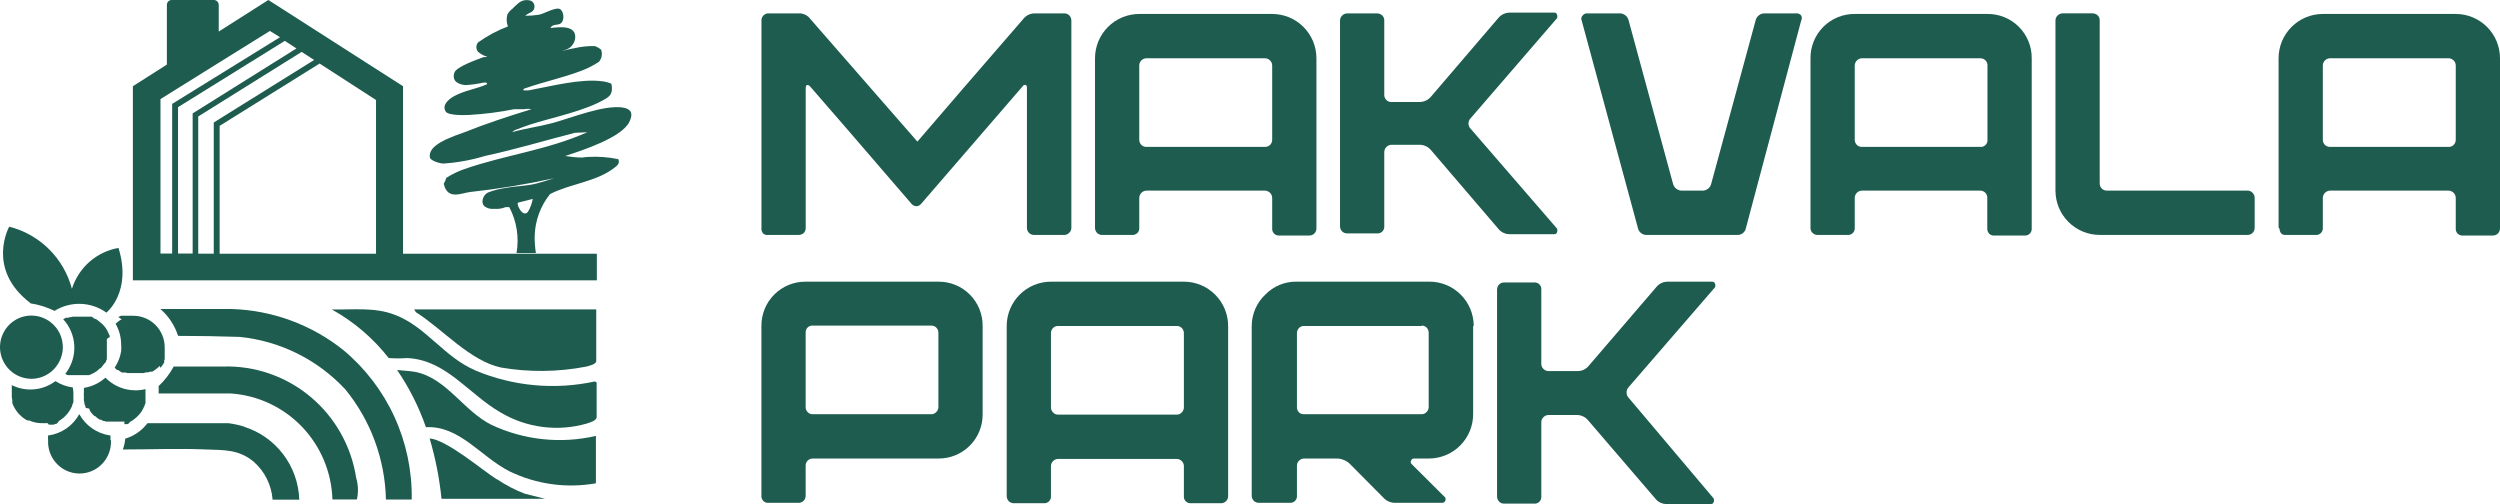 <?xml version="1.0" encoding="UTF-8"?> <svg xmlns="http://www.w3.org/2000/svg" width="248" height="50" viewBox="0 0 248 50" fill="none"><path d="M75.532 49.203V32.337C75.527 31.759 75.637 31.185 75.856 30.649C76.074 30.113 76.397 29.627 76.806 29.218C77.215 28.808 77.701 28.485 78.236 28.266C78.77 28.047 79.343 27.936 79.921 27.942H93.088C93.666 27.936 94.239 28.047 94.774 28.266C95.309 28.485 95.795 28.808 96.203 29.218C96.612 29.627 96.935 30.113 97.154 30.649C97.373 31.185 97.483 31.759 97.477 32.337V41.09C97.483 41.669 97.373 42.242 97.154 42.778C96.935 43.314 96.612 43.8 96.203 44.209C95.795 44.619 95.309 44.942 94.774 45.161C94.239 45.38 93.666 45.491 93.088 45.485H80.637C80.54 45.484 80.443 45.502 80.354 45.538C80.264 45.575 80.183 45.629 80.115 45.698C80.05 45.765 79.999 45.843 79.966 45.93C79.932 46.017 79.917 46.109 79.921 46.202V49.165C79.923 49.262 79.905 49.358 79.868 49.448C79.832 49.538 79.777 49.619 79.709 49.687C79.639 49.754 79.558 49.806 79.468 49.839C79.378 49.872 79.282 49.886 79.186 49.881H76.248C76.151 49.89 76.054 49.878 75.963 49.845C75.873 49.812 75.79 49.76 75.722 49.691C75.653 49.623 75.601 49.54 75.568 49.449C75.535 49.358 75.523 49.261 75.532 49.165M92.373 32.298H80.637C80.54 32.289 80.443 32.302 80.353 32.335C80.262 32.368 80.179 32.42 80.111 32.489C80.043 32.557 79.99 32.639 79.957 32.73C79.925 32.822 79.912 32.919 79.921 33.015V40.373C79.916 40.466 79.931 40.559 79.964 40.646C79.997 40.733 80.049 40.811 80.115 40.877C80.179 40.95 80.26 41.007 80.351 41.044C80.441 41.081 80.539 41.097 80.637 41.09H92.373C92.467 41.094 92.561 41.077 92.648 41.04C92.735 41.003 92.813 40.947 92.876 40.877C92.944 40.812 92.998 40.734 93.035 40.648C93.072 40.561 93.09 40.467 93.088 40.373V33.015C93.09 32.918 93.072 32.822 93.036 32.732C92.999 32.642 92.945 32.56 92.876 32.492C92.809 32.427 92.731 32.376 92.644 32.343C92.558 32.31 92.466 32.295 92.373 32.298Z" fill="#1D5C4F"></path><path d="M99.865 49.203V32.337C99.865 31.76 99.979 31.188 100.199 30.655C100.42 30.122 100.743 29.637 101.151 29.229C101.558 28.821 102.042 28.497 102.575 28.276C103.107 28.055 103.678 27.941 104.254 27.941H117.441C118.605 27.941 119.721 28.404 120.544 29.229C121.368 30.053 121.83 31.171 121.83 32.337V49.203C121.832 49.3 121.814 49.397 121.777 49.486C121.741 49.576 121.686 49.658 121.617 49.726C121.548 49.792 121.466 49.844 121.376 49.877C121.287 49.911 121.191 49.925 121.095 49.92H118.156C118.06 49.929 117.963 49.916 117.872 49.883C117.781 49.85 117.699 49.798 117.631 49.73C117.562 49.661 117.51 49.579 117.477 49.488C117.444 49.397 117.432 49.3 117.441 49.203V46.24C117.441 46.147 117.422 46.053 117.386 45.967C117.349 45.88 117.296 45.802 117.228 45.737C117.16 45.668 117.079 45.613 116.989 45.577C116.899 45.54 116.803 45.522 116.706 45.524H104.989C104.892 45.522 104.796 45.54 104.706 45.577C104.617 45.613 104.535 45.668 104.467 45.737C104.4 45.802 104.346 45.88 104.309 45.967C104.273 46.053 104.254 46.147 104.254 46.24V49.203C104.263 49.3 104.251 49.397 104.218 49.488C104.185 49.579 104.133 49.661 104.065 49.73C103.996 49.798 103.914 49.85 103.823 49.883C103.732 49.916 103.635 49.929 103.539 49.92H100.6C100.504 49.925 100.409 49.911 100.319 49.877C100.229 49.844 100.147 49.792 100.078 49.726C100.009 49.658 99.955 49.576 99.918 49.486C99.882 49.397 99.864 49.3 99.865 49.203ZM116.706 32.337H104.989C104.893 32.332 104.798 32.346 104.708 32.379C104.618 32.413 104.536 32.464 104.467 32.531C104.398 32.599 104.344 32.68 104.307 32.77C104.271 32.86 104.253 32.956 104.254 33.053V40.412C104.253 40.506 104.271 40.599 104.308 40.686C104.344 40.773 104.399 40.851 104.467 40.915C104.532 40.989 104.613 41.046 104.703 41.083C104.794 41.12 104.892 41.135 104.989 41.128H116.706C116.804 41.135 116.901 41.12 116.992 41.083C117.082 41.046 117.163 40.989 117.228 40.915C117.297 40.851 117.351 40.773 117.387 40.686C117.424 40.599 117.442 40.506 117.441 40.412V33.053C117.443 32.956 117.425 32.86 117.388 32.77C117.352 32.68 117.297 32.599 117.228 32.531C117.159 32.464 117.077 32.413 116.987 32.379C116.898 32.346 116.802 32.332 116.706 32.337Z" fill="#1D5C4F"></path><path d="M146.135 32.336V41.088C146.135 42.254 145.672 43.372 144.849 44.196C144.026 45.021 142.91 45.484 141.746 45.484H140.276C140.213 45.48 140.151 45.497 140.099 45.532C140.046 45.567 140.007 45.618 139.986 45.677C139.957 45.724 139.941 45.778 139.941 45.832C139.941 45.887 139.957 45.941 139.986 45.987L143.37 49.357C143.393 49.408 143.404 49.465 143.404 49.521C143.404 49.578 143.393 49.634 143.37 49.686C143.344 49.742 143.304 49.79 143.252 49.824C143.201 49.858 143.141 49.878 143.08 49.879H138.439C138.21 49.888 137.982 49.846 137.771 49.755C137.561 49.665 137.373 49.529 137.221 49.357L133.876 45.987C133.532 45.673 133.085 45.495 132.619 45.484H129.39C129.294 45.482 129.197 45.5 129.108 45.537C129.018 45.573 128.937 45.628 128.868 45.697C128.801 45.762 128.747 45.84 128.711 45.927C128.674 46.013 128.656 46.106 128.656 46.2V49.163C128.665 49.259 128.652 49.356 128.62 49.447C128.587 49.538 128.534 49.621 128.466 49.689C128.398 49.758 128.315 49.81 128.224 49.843C128.134 49.876 128.037 49.888 127.94 49.879H124.905C124.809 49.885 124.713 49.87 124.624 49.837C124.534 49.804 124.452 49.752 124.383 49.686C124.314 49.618 124.259 49.536 124.223 49.446C124.186 49.356 124.168 49.26 124.17 49.163V32.336C124.172 31.751 124.293 31.173 124.526 30.637C124.759 30.101 125.098 29.618 125.523 29.218C125.925 28.806 126.407 28.48 126.939 28.26C127.471 28.04 128.042 27.931 128.617 27.94H141.804C142.968 27.94 144.084 28.403 144.907 29.227C145.73 30.052 146.193 31.17 146.193 32.336M141.069 32.336H129.39C129.295 32.33 129.199 32.344 129.109 32.378C129.019 32.411 128.937 32.463 128.868 32.529C128.799 32.597 128.745 32.679 128.709 32.769C128.672 32.859 128.654 32.955 128.656 33.052V40.41C128.654 40.505 128.673 40.598 128.709 40.684C128.746 40.771 128.8 40.849 128.868 40.914C128.937 40.98 129.019 41.03 129.11 41.06C129.2 41.09 129.296 41.1 129.39 41.088H140.992C141.089 41.095 141.187 41.079 141.277 41.042C141.368 41.006 141.449 40.948 141.514 40.875C141.582 40.811 141.636 40.733 141.673 40.646C141.709 40.559 141.728 40.466 141.726 40.372V33.013C141.728 32.916 141.71 32.82 141.673 32.73C141.637 32.64 141.583 32.559 141.514 32.49C141.445 32.424 141.363 32.372 141.273 32.339C141.183 32.306 141.087 32.291 140.992 32.297" fill="#1D5C4F"></path><path d="M148.508 49.282V28.737C148.506 28.64 148.524 28.544 148.561 28.454C148.597 28.364 148.652 28.282 148.721 28.214C148.787 28.149 148.865 28.098 148.952 28.065C149.038 28.032 149.131 28.017 149.223 28.02H152.182C152.278 28.012 152.375 28.024 152.466 28.057C152.556 28.09 152.639 28.142 152.707 28.211C152.776 28.279 152.828 28.362 152.861 28.453C152.894 28.544 152.906 28.641 152.897 28.737V36.095C152.897 36.189 152.915 36.282 152.952 36.369C152.989 36.455 153.042 36.534 153.11 36.599C153.178 36.668 153.259 36.722 153.349 36.759C153.439 36.796 153.535 36.814 153.632 36.812H156.455C156.682 36.819 156.907 36.771 157.112 36.674C157.317 36.576 157.496 36.431 157.634 36.25L164.285 28.505C164.426 28.323 164.609 28.177 164.817 28.079C165.025 27.981 165.254 27.935 165.484 27.943H169.834C169.898 27.936 169.962 27.951 170.015 27.987C170.068 28.022 170.107 28.075 170.124 28.137C170.152 28.194 170.166 28.257 170.166 28.321C170.166 28.384 170.152 28.447 170.124 28.505L161.598 38.361C161.521 38.435 161.46 38.524 161.419 38.622C161.377 38.72 161.356 38.826 161.356 38.932C161.356 39.039 161.377 39.144 161.419 39.242C161.46 39.341 161.521 39.429 161.598 39.503L169.989 49.437C170.017 49.498 170.031 49.564 170.031 49.631C170.031 49.698 170.017 49.764 169.989 49.825C169.968 49.882 169.927 49.931 169.875 49.963C169.822 49.994 169.76 50.007 169.699 49.999H165.387C165.157 50.01 164.927 49.965 164.718 49.867C164.509 49.77 164.327 49.622 164.189 49.437L157.537 41.692C157.406 41.531 157.24 41.401 157.053 41.311C156.867 41.221 156.662 41.172 156.455 41.169H153.632C153.535 41.167 153.439 41.185 153.349 41.222C153.259 41.258 153.178 41.313 153.11 41.382C153.042 41.447 152.989 41.525 152.952 41.612C152.915 41.698 152.897 41.791 152.897 41.885V49.244C152.906 49.34 152.894 49.437 152.861 49.528C152.828 49.619 152.776 49.702 152.707 49.77C152.639 49.838 152.556 49.891 152.466 49.924C152.375 49.957 152.278 49.969 152.182 49.96H149.223C149.131 49.964 149.038 49.949 148.952 49.916C148.865 49.882 148.787 49.831 148.721 49.766C148.652 49.698 148.597 49.617 148.561 49.527C148.524 49.437 148.506 49.341 148.508 49.244" fill="#1D5C4F"></path><path d="M75.537 2.043C75.532 1.945 75.549 1.848 75.586 1.758C75.623 1.668 75.678 1.586 75.749 1.52C75.815 1.454 75.893 1.402 75.98 1.369C76.067 1.336 76.159 1.321 76.252 1.326H79.21C79.438 1.314 79.665 1.359 79.871 1.457C80.077 1.555 80.255 1.703 80.39 1.888L91.005 14.048C93.325 11.337 96.825 7.284 101.504 1.888C101.635 1.718 101.801 1.58 101.992 1.483C102.182 1.386 102.392 1.333 102.606 1.326H105.545C105.64 1.321 105.736 1.335 105.826 1.368C105.916 1.402 105.998 1.453 106.067 1.52C106.202 1.66 106.279 1.847 106.279 2.043V22.588C106.282 22.687 106.263 22.785 106.223 22.876C106.183 22.966 106.123 23.047 106.047 23.111C105.981 23.176 105.903 23.226 105.816 23.26C105.73 23.293 105.637 23.308 105.545 23.304H102.606C102.51 23.31 102.414 23.295 102.325 23.262C102.235 23.229 102.153 23.177 102.084 23.111C102.015 23.043 101.96 22.961 101.924 22.871C101.887 22.781 101.869 22.685 101.871 22.588V8.762C101.871 8.588 101.871 8.471 101.736 8.433C101.6 8.394 101.542 8.433 101.407 8.607L91.372 20.225C91.315 20.294 91.245 20.351 91.165 20.391C91.085 20.431 90.997 20.454 90.908 20.458C90.816 20.454 90.725 20.431 90.642 20.392C90.559 20.352 90.485 20.295 90.425 20.225C85.63 14.649 82.285 10.776 80.39 8.607C80.274 8.471 80.158 8.413 80.061 8.433C79.964 8.452 79.926 8.588 79.926 8.801V22.588C79.931 22.684 79.917 22.779 79.883 22.869C79.85 22.959 79.799 23.041 79.732 23.111C79.591 23.241 79.403 23.311 79.21 23.304H76.291C76.105 23.34 75.912 23.305 75.749 23.207C75.667 23.129 75.605 23.031 75.568 22.923C75.531 22.816 75.52 22.701 75.537 22.588V2.043Z" fill="#1D5C4F"></path><path d="M108.625 22.588V5.78C108.625 4.615 109.088 3.497 109.911 2.672C110.734 1.848 111.85 1.385 113.014 1.385H126.201C127.365 1.385 128.481 1.848 129.304 2.672C130.127 3.497 130.59 4.615 130.59 5.78V22.646C130.591 22.744 130.573 22.84 130.537 22.93C130.5 23.02 130.446 23.101 130.377 23.169C130.308 23.236 130.226 23.287 130.136 23.321C130.046 23.354 129.951 23.368 129.855 23.363H126.916C126.82 23.372 126.723 23.36 126.632 23.327C126.541 23.294 126.459 23.241 126.39 23.173C126.322 23.105 126.27 23.022 126.237 22.931C126.204 22.84 126.192 22.743 126.201 22.646V19.645C126.201 19.45 126.123 19.263 125.985 19.125C125.848 18.987 125.661 18.909 125.466 18.909H113.749C113.554 18.909 113.367 18.987 113.229 19.125C113.092 19.263 113.014 19.45 113.014 19.645V22.588C113.023 22.685 113.011 22.782 112.978 22.873C112.945 22.964 112.893 23.047 112.824 23.115C112.756 23.183 112.674 23.236 112.583 23.269C112.492 23.301 112.395 23.314 112.299 23.305H109.36C109.264 23.31 109.168 23.296 109.079 23.263C108.989 23.229 108.907 23.178 108.838 23.111C108.769 23.043 108.714 22.962 108.678 22.872C108.641 22.782 108.623 22.685 108.625 22.588ZM125.466 5.78H113.749C113.652 5.779 113.556 5.797 113.466 5.833C113.376 5.87 113.295 5.924 113.227 5.993C113.159 6.059 113.106 6.137 113.069 6.223C113.033 6.31 113.014 6.403 113.014 6.497V13.855C113.012 13.952 113.03 14.049 113.067 14.139C113.103 14.228 113.158 14.31 113.227 14.378C113.296 14.445 113.378 14.496 113.468 14.529C113.558 14.563 113.653 14.577 113.749 14.572H125.466C125.562 14.577 125.657 14.563 125.747 14.529C125.837 14.496 125.919 14.445 125.988 14.378C126.057 14.31 126.111 14.228 126.148 14.139C126.184 14.049 126.202 13.952 126.201 13.855V6.497C126.201 6.403 126.182 6.31 126.146 6.223C126.109 6.137 126.055 6.059 125.988 5.993C125.92 5.924 125.839 5.87 125.749 5.833C125.659 5.797 125.563 5.779 125.466 5.78Z" fill="#1D5C4F"></path><path d="M132.93 22.59V2.045C132.928 1.951 132.947 1.858 132.983 1.771C133.02 1.684 133.074 1.606 133.142 1.542C133.211 1.473 133.292 1.418 133.382 1.382C133.471 1.345 133.568 1.327 133.665 1.329H136.603C136.7 1.327 136.797 1.345 136.886 1.382C136.976 1.418 137.057 1.473 137.126 1.542C137.191 1.607 137.243 1.686 137.276 1.773C137.309 1.86 137.324 1.952 137.319 2.045V9.404C137.317 9.501 137.335 9.597 137.372 9.687C137.408 9.777 137.463 9.858 137.532 9.926C137.601 9.993 137.683 10.044 137.772 10.078C137.862 10.111 137.958 10.126 138.054 10.12H140.78C141.009 10.125 141.237 10.077 141.445 9.98C141.653 9.883 141.836 9.738 141.979 9.559L148.611 1.813C148.754 1.633 148.936 1.489 149.144 1.391C149.352 1.294 149.58 1.246 149.809 1.251H154.179C154.24 1.245 154.301 1.261 154.351 1.297C154.401 1.333 154.436 1.385 154.45 1.445C154.477 1.502 154.491 1.565 154.491 1.629C154.491 1.693 154.477 1.755 154.45 1.813L145.923 11.689C145.844 11.759 145.781 11.846 145.738 11.943C145.695 12.04 145.673 12.144 145.673 12.25C145.673 12.356 145.695 12.461 145.738 12.557C145.781 12.654 145.844 12.741 145.923 12.812L154.45 22.668C154.477 22.729 154.492 22.795 154.492 22.862C154.492 22.928 154.477 22.994 154.45 23.055C154.432 23.111 154.395 23.16 154.346 23.192C154.296 23.223 154.237 23.237 154.179 23.23H149.809C149.579 23.239 149.35 23.194 149.141 23.096C148.932 22.998 148.75 22.851 148.611 22.668L141.979 14.922C141.836 14.742 141.653 14.598 141.445 14.501C141.237 14.403 141.009 14.355 140.78 14.361H138.054C137.859 14.361 137.672 14.438 137.534 14.576C137.396 14.714 137.319 14.902 137.319 15.097V22.436C137.328 22.532 137.315 22.629 137.283 22.72C137.25 22.811 137.197 22.894 137.129 22.962C137.061 23.03 136.978 23.083 136.887 23.116C136.797 23.149 136.7 23.161 136.603 23.152H133.665C133.569 23.157 133.473 23.143 133.383 23.11C133.294 23.076 133.212 23.025 133.142 22.959C133.074 22.89 133.019 22.809 132.983 22.719C132.946 22.629 132.928 22.533 132.93 22.436" fill="#1D5C4F"></path><path d="M156.905 2.043C156.864 1.96 156.852 1.866 156.869 1.775C156.886 1.684 156.933 1.601 157.001 1.539C157.048 1.47 157.112 1.414 157.186 1.377C157.261 1.339 157.344 1.322 157.427 1.326H160.617C160.835 1.312 161.05 1.377 161.224 1.508C161.398 1.64 161.519 1.829 161.564 2.043L165.954 18.192C165.999 18.406 166.12 18.595 166.294 18.727C166.468 18.858 166.683 18.923 166.901 18.909H168.834C169.05 18.922 169.262 18.857 169.433 18.725C169.604 18.593 169.721 18.404 169.763 18.192L174.152 2.043C174.197 1.829 174.318 1.64 174.492 1.508C174.666 1.377 174.882 1.312 175.099 1.326H178.231C178.317 1.322 178.403 1.34 178.48 1.377C178.558 1.414 178.625 1.47 178.676 1.539C178.72 1.616 178.743 1.702 178.743 1.791C178.743 1.879 178.72 1.966 178.676 2.043L173.204 22.588C173.171 22.807 173.053 23.005 172.876 23.139C172.699 23.273 172.477 23.332 172.257 23.304H163.421C163.201 23.327 162.982 23.266 162.806 23.133C162.63 23 162.511 22.805 162.473 22.588L156.905 2.043Z" fill="#1D5C4F"></path><path d="M179.601 22.589V5.781C179.596 5.202 179.706 4.628 179.925 4.092C180.144 3.557 180.467 3.07 180.875 2.661C181.284 2.252 181.77 1.928 182.305 1.709C182.839 1.49 183.412 1.38 183.99 1.385H197.157C197.735 1.38 198.308 1.49 198.843 1.709C199.378 1.928 199.864 2.252 200.272 2.661C200.681 3.07 201.004 3.557 201.223 4.092C201.442 4.628 201.552 5.202 201.546 5.781V22.647C201.555 22.743 201.543 22.84 201.51 22.931C201.477 23.022 201.425 23.105 201.357 23.173C201.288 23.241 201.206 23.294 201.115 23.327C201.024 23.36 200.927 23.372 200.831 23.363H197.892C197.796 23.377 197.698 23.37 197.605 23.343C197.512 23.316 197.425 23.27 197.351 23.208C197.282 23.14 197.227 23.059 197.191 22.969C197.154 22.879 197.136 22.782 197.138 22.685V19.645C197.143 19.549 197.129 19.454 197.096 19.364C197.063 19.274 197.011 19.192 196.945 19.122C196.877 19.053 196.795 18.999 196.706 18.962C196.616 18.926 196.52 18.908 196.423 18.909H184.706C184.612 18.909 184.519 18.928 184.433 18.965C184.346 19.001 184.268 19.055 184.203 19.122C184.134 19.191 184.08 19.272 184.043 19.362C184.006 19.452 183.988 19.548 183.99 19.645V22.589C183.999 22.685 183.987 22.782 183.954 22.873C183.921 22.964 183.869 23.047 183.801 23.115C183.732 23.183 183.65 23.236 183.559 23.269C183.468 23.302 183.371 23.314 183.275 23.305H180.317C180.224 23.31 180.131 23.296 180.045 23.262C179.958 23.229 179.879 23.177 179.814 23.111C179.741 23.046 179.684 22.965 179.647 22.875C179.61 22.784 179.594 22.686 179.601 22.589ZM196.442 5.781H184.706C184.517 5.785 184.338 5.863 184.205 5.996C184.072 6.129 183.995 6.309 183.99 6.497V13.855C183.988 13.952 184.006 14.049 184.043 14.139C184.08 14.229 184.134 14.31 184.203 14.378C184.269 14.443 184.348 14.494 184.434 14.527C184.521 14.561 184.613 14.576 184.706 14.572H196.442C196.538 14.581 196.635 14.568 196.726 14.536C196.817 14.503 196.899 14.45 196.968 14.382C197.036 14.313 197.088 14.231 197.121 14.14C197.154 14.049 197.166 13.952 197.157 13.855V6.497C197.161 6.404 197.146 6.312 197.113 6.225C197.08 6.139 197.029 6.06 196.964 5.994C196.896 5.925 196.815 5.87 196.725 5.833C196.635 5.797 196.539 5.779 196.442 5.781Z" fill="#1D5C4F"></path><path d="M203.902 18.907V2.041C203.901 1.947 203.919 1.853 203.956 1.767C203.992 1.68 204.047 1.602 204.115 1.537C204.18 1.47 204.258 1.416 204.345 1.379C204.431 1.343 204.524 1.324 204.618 1.324H207.576C207.673 1.323 207.769 1.341 207.859 1.377C207.949 1.414 208.03 1.468 208.098 1.537C208.164 1.603 208.215 1.682 208.249 1.768C208.282 1.855 208.297 1.948 208.291 2.041V18.19C208.29 18.288 208.308 18.384 208.344 18.474C208.381 18.564 208.435 18.645 208.504 18.713C208.57 18.778 208.649 18.829 208.735 18.862C208.822 18.896 208.914 18.911 209.007 18.907H222.947C223.041 18.907 223.134 18.925 223.22 18.962C223.307 18.999 223.385 19.052 223.45 19.12C223.519 19.188 223.574 19.27 223.61 19.36C223.647 19.449 223.665 19.546 223.663 19.643V22.586C223.665 22.683 223.647 22.779 223.61 22.869C223.574 22.959 223.519 23.041 223.45 23.109C223.384 23.174 223.305 23.225 223.219 23.258C223.132 23.291 223.04 23.306 222.947 23.303H208.291C207.127 23.303 206.011 22.839 205.188 22.015C204.365 21.191 203.902 20.073 203.902 18.907Z" fill="#1D5C4F"></path><path d="M226.035 22.588V5.78C226.035 4.615 226.498 3.497 227.321 2.672C228.144 1.848 229.26 1.385 230.424 1.385H243.611C244.775 1.385 245.891 1.848 246.714 2.672C247.537 3.497 248 4.615 248 5.78V22.646C248.001 22.744 247.984 22.84 247.947 22.93C247.91 23.02 247.856 23.101 247.787 23.169C247.718 23.236 247.636 23.287 247.546 23.321C247.456 23.354 247.361 23.368 247.265 23.363H244.326C244.23 23.372 244.133 23.36 244.042 23.327C243.951 23.294 243.869 23.241 243.8 23.173C243.732 23.105 243.68 23.022 243.647 22.931C243.614 22.84 243.602 22.743 243.611 22.646V19.645C243.611 19.45 243.533 19.263 243.396 19.125C243.258 18.987 243.071 18.909 242.876 18.909H231.159C230.964 18.909 230.777 18.987 230.639 19.125C230.502 19.263 230.424 19.45 230.424 19.645V22.588C230.433 22.685 230.421 22.782 230.388 22.873C230.355 22.964 230.303 23.047 230.234 23.115C230.166 23.183 230.084 23.236 229.993 23.269C229.902 23.301 229.805 23.314 229.709 23.305H226.77C226.621 23.319 226.472 23.285 226.345 23.208C226.276 23.14 226.221 23.058 226.185 22.968C226.148 22.879 226.13 22.782 226.132 22.685M242.876 5.78H231.159C231.062 5.779 230.966 5.797 230.876 5.833C230.786 5.87 230.705 5.924 230.637 5.993C230.569 6.059 230.516 6.137 230.479 6.223C230.443 6.31 230.424 6.403 230.424 6.497V13.855C230.422 13.952 230.44 14.049 230.477 14.139C230.514 14.228 230.568 14.31 230.637 14.378C230.706 14.445 230.788 14.496 230.878 14.529C230.968 14.563 231.063 14.577 231.159 14.572H242.876C242.972 14.577 243.067 14.563 243.157 14.529C243.247 14.496 243.329 14.445 243.398 14.378C243.467 14.31 243.521 14.228 243.558 14.139C243.595 14.049 243.612 13.952 243.611 13.855V6.497C243.611 6.403 243.592 6.31 243.556 6.223C243.519 6.137 243.466 6.059 243.398 5.993C243.33 5.924 243.249 5.87 243.159 5.833C243.069 5.797 242.973 5.779 242.876 5.78Z" fill="#1D5C4F"></path><path d="M34.037 34.708C30.874 32.194 26.991 30.773 22.963 30.654H15.916C16.729 31.367 17.334 32.288 17.668 33.319C19.681 33.319 21.718 33.353 23.778 33.421C27.783 33.822 31.507 35.673 34.258 38.63C36.778 41.714 38.196 45.561 38.285 49.554H40.842C40.89 46.723 40.303 43.918 39.125 41.348C37.947 38.778 36.207 36.508 34.037 34.708Z" fill="#1D5C4F"></path><path d="M41.247 30.959C43.965 32.692 46.593 35.782 49.703 36.461C52.498 36.938 55.355 36.907 58.14 36.37C58.381 36.299 59.146 36.157 59.146 35.813V30.695H41.086L41.247 30.959Z" fill="#1D5C4F"></path><path d="M22.044 36.36H17.232C16.841 37.086 16.334 37.743 15.732 38.305C15.749 38.548 15.749 38.792 15.732 39.035H22.91C25.584 39.217 28.096 40.394 29.956 42.336C31.817 44.278 32.894 46.847 32.977 49.544H35.404C35.565 48.837 35.541 48.1 35.333 47.405C34.848 44.26 33.238 41.401 30.806 39.366C28.373 37.332 25.286 36.263 22.125 36.36" fill="#1D5C4F"></path><path d="M47.177 36.755C43.996 35.397 42.275 32.387 39.123 31.212C37.11 30.452 35.016 30.745 32.912 30.695C35.096 31.907 37.016 33.547 38.56 35.518C39.17 35.564 39.782 35.564 40.392 35.518C44.268 35.701 46.432 39.055 49.664 40.92C50.936 41.673 52.346 42.16 53.81 42.35C55.274 42.54 56.76 42.429 58.181 42.024C58.472 41.923 59.187 41.741 59.187 41.376V37.94L59.016 37.839C55.049 38.701 50.915 38.323 47.167 36.755" fill="#1D5C4F"></path><path d="M48.755 42.147C45.997 40.779 44.295 37.516 41.215 36.898C40.611 36.786 39.997 36.776 39.393 36.705C40.594 38.459 41.556 40.368 42.252 42.38C45.574 42.187 47.698 45.319 50.547 46.758C53.209 48.047 56.206 48.462 59.114 47.943V43.241C55.636 44.049 51.99 43.664 48.755 42.147Z" fill="#1D5C4F"></path><path d="M24.192 42.309C23.698 42.16 23.193 42.052 22.682 41.984H14.628C14.073 42.717 13.301 43.252 12.423 43.515C12.397 43.883 12.316 44.245 12.182 44.589C14.91 44.589 17.729 44.467 20.487 44.589C22.259 44.65 23.709 44.589 25.158 45.795C26.256 46.752 26.932 48.107 27.041 49.564H29.688C29.634 47.932 29.076 46.358 28.09 45.061C27.105 43.764 25.742 42.809 24.192 42.329" fill="#1D5C4F"></path><path d="M49.273 47.548C47.703 46.534 44.31 43.626 42.619 43.494C43.2 45.448 43.594 47.454 43.797 49.483H54.075L52.062 48.977C51.083 48.604 50.151 48.117 49.284 47.527" fill="#1D5C4F"></path><path d="M59.208 25.172H39.98V8.553L26.621 0L21.698 3.131V0.487C21.698 0.358 21.648 0.234 21.557 0.143C21.466 0.051 21.343 0 21.215 0H17.037C16.974 -0.001 16.91 0.01 16.851 0.034C16.792 0.058 16.738 0.094 16.693 0.14C16.647 0.185 16.612 0.239 16.588 0.299C16.564 0.358 16.553 0.422 16.554 0.487V6.405L13.182 8.553V27.807H59.208V25.172ZM21.205 12.161V25.162H19.665V11.553L29.923 5.148L31.162 5.949L21.789 11.786L21.215 12.15L21.205 12.161ZM28.252 4.054L29.41 4.804L19.695 10.884L19.111 11.249V25.152H17.662V10.63L28.252 4.054ZM15.92 9.83L17.38 8.918L21.739 6.202L26.772 3.071L27.779 3.689L17.078 10.306V25.152H15.92V9.83ZM37.302 25.172H34.282H21.789V12.485L31.705 6.303L37.302 9.921V25.172Z" fill="#1D5C4F"></path><path d="M10.954 43.666C10.97 43.508 10.97 43.348 10.954 43.19H10.874C10.245 43.093 9.647 42.853 9.126 42.488C8.604 42.123 8.172 41.642 7.864 41.082C7.556 41.644 7.124 42.127 6.6 42.493C6.076 42.859 5.475 43.097 4.844 43.19H4.773C4.758 43.342 4.758 43.494 4.773 43.646C4.768 43.707 4.768 43.768 4.773 43.828C4.768 43.889 4.768 43.95 4.773 44.011C4.818 44.812 5.166 45.565 5.746 46.116C6.325 46.667 7.092 46.974 7.889 46.974C8.686 46.974 9.453 46.667 10.032 46.116C10.611 45.565 10.96 44.812 11.005 44.011C11.01 43.95 11.01 43.889 11.005 43.828C11.01 43.768 11.01 43.707 11.005 43.646" fill="#1D5C4F"></path><path d="M4.845 42.126H4.935H5.066H5.197H5.308L5.489 42.055H5.56L5.69 41.984L5.851 41.751C5.899 41.73 5.943 41.702 5.982 41.67L6.073 41.609L6.143 41.558C6.175 41.54 6.202 41.516 6.224 41.487L6.325 41.416L6.556 41.183L6.657 41.072L6.727 40.991L6.939 40.676C6.998 40.582 7.052 40.484 7.1 40.383L7.15 40.271C7.15 40.15 7.241 40.018 7.281 39.886C7.28 39.869 7.28 39.852 7.281 39.835C7.286 39.785 7.286 39.734 7.281 39.683C7.281 39.582 7.281 39.481 7.281 39.379C7.281 39.278 7.281 39.166 7.281 39.055C7.282 38.847 7.262 38.64 7.221 38.437C6.608 38.355 6.021 38.141 5.499 37.809C4.885 38.271 4.155 38.553 3.39 38.623C2.626 38.693 1.858 38.547 1.17 38.204C1.169 38.227 1.169 38.251 1.17 38.275V38.407C1.17 38.407 1.17 38.498 1.17 38.548C1.165 38.585 1.165 38.623 1.17 38.66V38.751C1.165 38.812 1.165 38.873 1.17 38.933C1.17 39.035 1.17 39.136 1.17 39.237C1.165 39.264 1.165 39.292 1.17 39.319C1.165 39.349 1.165 39.38 1.17 39.41C1.181 39.505 1.198 39.6 1.221 39.694C1.226 39.741 1.226 39.788 1.221 39.835V39.977L1.271 40.119L1.331 40.251C1.351 40.297 1.375 40.341 1.402 40.383C1.412 40.419 1.429 40.453 1.452 40.484C1.545 40.644 1.649 40.796 1.764 40.94L1.855 41.041L1.945 41.133L2.137 41.315L2.217 41.386C2.345 41.486 2.48 41.578 2.62 41.659L2.711 41.71H2.811H2.902C3.248 41.867 3.62 41.956 3.999 41.974H4.16C4.314 41.984 4.469 41.984 4.623 41.974H4.714" fill="#1D5C4F"></path><path d="M12.339 42.076H12.48H12.631L12.762 42.015L12.893 41.853L13.024 41.782L13.135 41.711L13.265 41.62L13.427 41.488C13.508 41.429 13.582 41.361 13.648 41.285L13.749 41.184L13.849 41.072L14.031 40.829C14.144 40.661 14.239 40.481 14.312 40.292C14.334 40.254 14.35 40.213 14.363 40.171C14.392 40.109 14.416 40.044 14.433 39.978C14.433 39.978 14.433 39.917 14.433 39.887C14.433 39.826 14.433 39.775 14.433 39.715C14.438 39.674 14.438 39.633 14.433 39.593C14.438 39.546 14.438 39.498 14.433 39.451C14.433 39.35 14.433 39.238 14.433 39.137C14.438 39.09 14.438 39.042 14.433 38.995V38.863C14.428 38.833 14.428 38.802 14.433 38.772C14.433 38.772 14.433 38.711 14.433 38.681C14.439 38.654 14.439 38.627 14.433 38.6C14.104 38.682 13.766 38.723 13.427 38.721C12.874 38.72 12.326 38.609 11.817 38.393C11.307 38.177 10.845 37.862 10.457 37.465C9.856 38.001 9.116 38.353 8.323 38.478C8.318 38.525 8.318 38.573 8.323 38.62C8.317 38.643 8.317 38.668 8.323 38.691C8.318 38.762 8.318 38.833 8.323 38.904C8.309 39.025 8.309 39.147 8.323 39.269V39.36C8.323 39.36 8.323 39.441 8.323 39.481C8.313 39.542 8.313 39.603 8.323 39.664C8.318 39.687 8.318 39.711 8.323 39.735C8.333 39.804 8.35 39.871 8.373 39.938V40.049L8.433 40.221L8.494 40.373V40.464L8.866 40.535C8.864 40.562 8.864 40.589 8.866 40.616L8.917 40.687V40.748L8.977 40.829L9.088 40.981L9.219 41.123L9.36 41.265C9.36 41.265 9.36 41.265 9.42 41.265C9.435 41.287 9.456 41.304 9.48 41.316L9.621 41.437L9.772 41.549L9.903 41.63H9.994L10.135 41.701L10.265 41.762H10.336L10.517 41.822H10.618H10.819H10.9H11.886H12.037H12.188H12.339" fill="#1D5C4F"></path><path d="M12.09 31.699H12.029L11.919 31.76L11.798 31.841L11.687 31.922C11.646 31.95 11.608 31.984 11.576 32.023L11.466 32.114C11.829 32.749 12.02 33.469 12.019 34.202C12.035 34.404 12.035 34.608 12.019 34.81C11.967 35.159 11.869 35.5 11.727 35.823C11.63 36.05 11.512 36.267 11.375 36.472L11.486 36.583L11.607 36.705H11.667H11.727L11.838 36.796L11.969 36.877L12.1 36.958H12.2H12.321H12.392H12.472L12.623 37.009C12.66 37.015 12.697 37.015 12.734 37.009H12.805H12.935H13.086H13.268H13.58H13.912H14.073H14.234L14.486 36.938H14.576H14.727L14.878 36.867H14.979H15.039H15.1L15.211 36.806L15.372 36.695L15.523 36.583L15.613 36.512L15.764 36.37L15.835 36.3L15.915 36.482L15.976 36.411C16.016 36.366 16.053 36.319 16.086 36.269L16.137 36.198L16.217 36.077C16.244 36.038 16.268 35.998 16.288 35.955V35.884V35.823V35.763C16.309 35.724 16.326 35.683 16.338 35.641V35.56V35.489C16.342 35.465 16.342 35.441 16.338 35.418C16.342 35.378 16.342 35.337 16.338 35.296C16.339 35.273 16.339 35.249 16.338 35.225V35.063C16.334 35.02 16.334 34.975 16.338 34.932C16.343 34.915 16.343 34.897 16.338 34.881C16.343 34.834 16.343 34.786 16.338 34.739V34.455C16.338 33.625 16.01 32.828 15.427 32.241C14.844 31.654 14.052 31.324 13.227 31.324C13.124 31.314 13.019 31.314 12.915 31.324H12.855H12.754H12.623H12.442H12.301H12.18H12.1H12.009L11.888 31.375L11.778 31.435H11.717" fill="#1D5C4F"></path><path d="M10.419 36.017L10.53 35.844V35.783C10.557 35.735 10.581 35.684 10.6 35.631C10.6 35.631 10.6 35.631 10.6 35.56V35.479C10.605 35.439 10.605 35.398 10.6 35.358C10.605 35.334 10.605 35.31 10.6 35.287C10.611 35.243 10.611 35.198 10.6 35.155C10.605 35.108 10.605 35.06 10.6 35.013C10.6 35.013 10.6 34.942 10.6 34.902C10.595 34.871 10.595 34.841 10.6 34.81V34.456C10.605 34.409 10.605 34.361 10.6 34.314C10.605 34.267 10.605 34.219 10.6 34.172V34.091C10.6 34.091 10.6 34.01 10.6 33.98C10.6 33.98 10.6 33.909 10.6 33.868C10.605 33.828 10.605 33.787 10.6 33.746C10.6 33.746 10.6 33.746 10.6 33.665C10.6 33.584 10.882 33.443 10.882 33.443V33.341C10.882 33.341 10.882 33.25 10.832 33.209C10.78 33.074 10.719 32.942 10.651 32.814C10.631 32.768 10.607 32.724 10.58 32.682L10.5 32.561C10.482 32.523 10.458 32.489 10.429 32.459L10.319 32.328L10.258 32.267C10.23 32.225 10.196 32.188 10.157 32.156L9.876 31.922L9.775 31.841L9.664 31.75L9.503 31.639H9.422L9.332 31.588L9.11 31.416H9.04H8.969H8.889H8.818H8.678H8.627H8.527H8.406H8.315H8.194C8.091 31.406 7.986 31.406 7.882 31.416H7.54H7.399H7.318H7.218L7.006 31.466H6.906L6.765 31.517H6.694H6.614H6.553C6.456 31.562 6.362 31.612 6.271 31.669C6.921 32.373 7.308 33.282 7.367 34.241C7.426 35.2 7.152 36.15 6.594 36.928L6.473 37.091L6.584 37.151L6.704 37.212H6.805H6.865H6.986H7.087H7.157H7.288H7.429H8.063H8.174H8.325H8.476H8.577H8.718H8.829L9.01 37.141C9.181 37.068 9.346 36.98 9.503 36.878L9.594 36.817L9.684 36.746L9.835 36.614L9.916 36.533H9.966L10.057 36.442L10.228 36.229L10.288 36.148L10.339 36.077" fill="#1D5C4F"></path><path d="M3.111 37.578C3.7 37.577 4.276 37.408 4.772 37.091C5.069 36.905 5.331 36.668 5.548 36.392L5.658 36.24C5.863 35.951 6.017 35.629 6.111 35.287C6.194 35.011 6.234 34.724 6.232 34.436C6.233 33.651 5.938 32.894 5.407 32.318C5.165 32.058 4.883 31.838 4.571 31.669C4.122 31.428 3.62 31.303 3.111 31.305C2.5 31.305 1.903 31.486 1.393 31.825C0.884 32.165 0.485 32.648 0.246 33.215C0.008 33.781 -0.059 34.406 0.053 35.01C0.165 35.615 0.451 36.173 0.876 36.615C1.12 36.872 1.406 37.084 1.722 37.243C2.153 37.462 2.629 37.576 3.111 37.578Z" fill="#1D5C4F"></path><path d="M3.006 30.089C3.841 30.216 4.652 30.469 5.412 30.838C6.191 30.354 7.095 30.112 8.01 30.143C8.925 30.174 9.811 30.476 10.556 31.011C10.556 31.011 13.114 28.984 11.754 24.596C10.689 24.78 9.694 25.255 8.879 25.97C8.064 26.685 7.46 27.612 7.134 28.65C6.738 27.157 5.953 25.798 4.858 24.714C3.764 23.63 2.402 22.862 0.912 22.488C0.912 22.488 -1.423 26.674 3.006 30.058" fill="#1D5C4F"></path><path d="M61.84 10.673C59.887 10.369 56.746 11.686 54.743 12.223C53.444 12.568 52.085 12.74 50.786 13.115L51.058 12.912C51.551 12.73 52.065 12.527 52.528 12.375C54.773 11.646 58.014 11.038 60.088 9.791C60.551 9.508 60.813 9.214 60.662 8.352C60.662 8.231 59.957 8.089 59.796 8.069C57.632 7.765 54.672 8.555 52.468 8.96C52.283 8.975 52.098 8.975 51.914 8.96C51.914 8.768 52.075 8.768 52.166 8.737C53.927 8.119 55.8 7.724 57.551 7.065C58.206 6.829 58.831 6.516 59.414 6.133C59.552 5.971 59.645 5.775 59.684 5.565C59.723 5.355 59.706 5.139 59.635 4.937C59.449 4.771 59.229 4.647 58.991 4.572C58.313 4.555 57.637 4.626 56.977 4.785C56.565 4.846 56.162 4.968 55.759 5.059L56.051 4.957C56.316 4.887 56.553 4.738 56.732 4.53C56.911 4.322 57.025 4.065 57.058 3.792C57.179 2.475 55.548 2.677 54.602 2.779C54.803 2.353 55.276 2.535 55.608 2.333C56.061 2.029 55.931 1.015 55.477 0.874C55.025 0.732 53.957 1.37 53.464 1.461C53.018 1.531 52.567 1.565 52.115 1.563L52.155 1.512C52.327 1.386 52.513 1.281 52.709 1.198C52.807 1.145 52.888 1.066 52.943 0.969C52.998 0.872 53.025 0.762 53.021 0.651C53.026 0.534 52.997 0.418 52.938 0.318C52.879 0.217 52.793 0.136 52.689 0.083C52.474 0.006 52.242 -0.012 52.017 0.03C51.792 0.073 51.583 0.175 51.41 0.326C51.204 0.495 51.009 0.678 50.827 0.874C50.622 1.023 50.453 1.217 50.333 1.441C50.239 1.772 50.239 2.123 50.333 2.454L50.394 2.617C49.34 3.018 48.343 3.552 47.424 4.208C47.314 4.338 47.254 4.503 47.254 4.674C47.254 4.845 47.314 5.01 47.424 5.14C47.687 5.367 47.996 5.534 48.33 5.626C48.219 5.707 48.088 5.626 47.907 5.687C47.414 5.88 45.28 6.609 45.078 7.197C44.736 8.21 45.773 8.413 46.186 8.443C46.771 8.407 47.354 8.326 47.927 8.2C48.018 8.2 48.34 8.119 48.32 8.352C47.313 8.808 46.065 8.981 45.068 9.528C44.736 9.71 43.739 10.338 44.222 11.078C44.484 11.473 46.125 11.423 46.568 11.402C48.056 11.315 49.536 11.125 50.998 10.835H52.004C52.24 10.784 52.484 10.784 52.719 10.835C50.474 11.524 48.229 12.254 46.004 13.146C45.395 13.347 44.797 13.581 44.212 13.845C43.749 14.098 42.561 14.615 42.632 15.557C42.632 15.963 43.719 16.226 43.971 16.226C45.381 16.132 46.776 15.877 48.129 15.466C51.149 14.818 54.048 13.936 57.028 13.176L58.266 13.115C54.239 14.909 50.102 15.365 46.035 16.784C45.416 17.001 44.825 17.29 44.273 17.645C44.273 17.696 44.102 18.111 44.021 18.233C44.394 19.915 45.823 19.125 46.669 19.043C49.463 18.737 52.239 18.281 54.984 17.675C54.4 17.868 53.816 18.04 53.233 18.202C52.226 18.466 51.219 18.445 50.212 18.638C49.625 18.716 49.048 18.859 48.491 19.064C48.332 19.129 48.192 19.233 48.084 19.368C47.977 19.503 47.906 19.663 47.877 19.834C47.852 19.94 47.852 20.051 47.879 20.156C47.905 20.262 47.956 20.36 48.028 20.442C48.169 20.552 48.331 20.634 48.504 20.68C48.677 20.727 48.857 20.739 49.035 20.715C49.411 20.75 49.791 20.694 50.142 20.553C50.269 20.538 50.397 20.538 50.525 20.553C51.259 21.948 51.511 23.549 51.239 25.103H53.162C53.071 24.537 53.03 23.964 53.041 23.391C53.084 21.882 53.618 20.429 54.561 19.256C56.474 18.243 59.192 18.04 60.974 16.621C61.216 16.429 61.518 16.226 61.337 15.79C60.344 15.582 59.328 15.507 58.316 15.568C58.131 15.577 57.946 15.598 57.763 15.628C57.189 15.628 56.625 15.557 56.061 15.476C57.863 14.889 61.679 13.632 62.424 12.102C62.927 11.088 62.424 10.774 61.8 10.673M52.367 21.02C51.833 21.658 51.149 20.138 51.41 20.097L52.85 19.733C52.77 20.188 52.606 20.625 52.367 21.02Z" fill="#1D5C4F"></path></svg> 